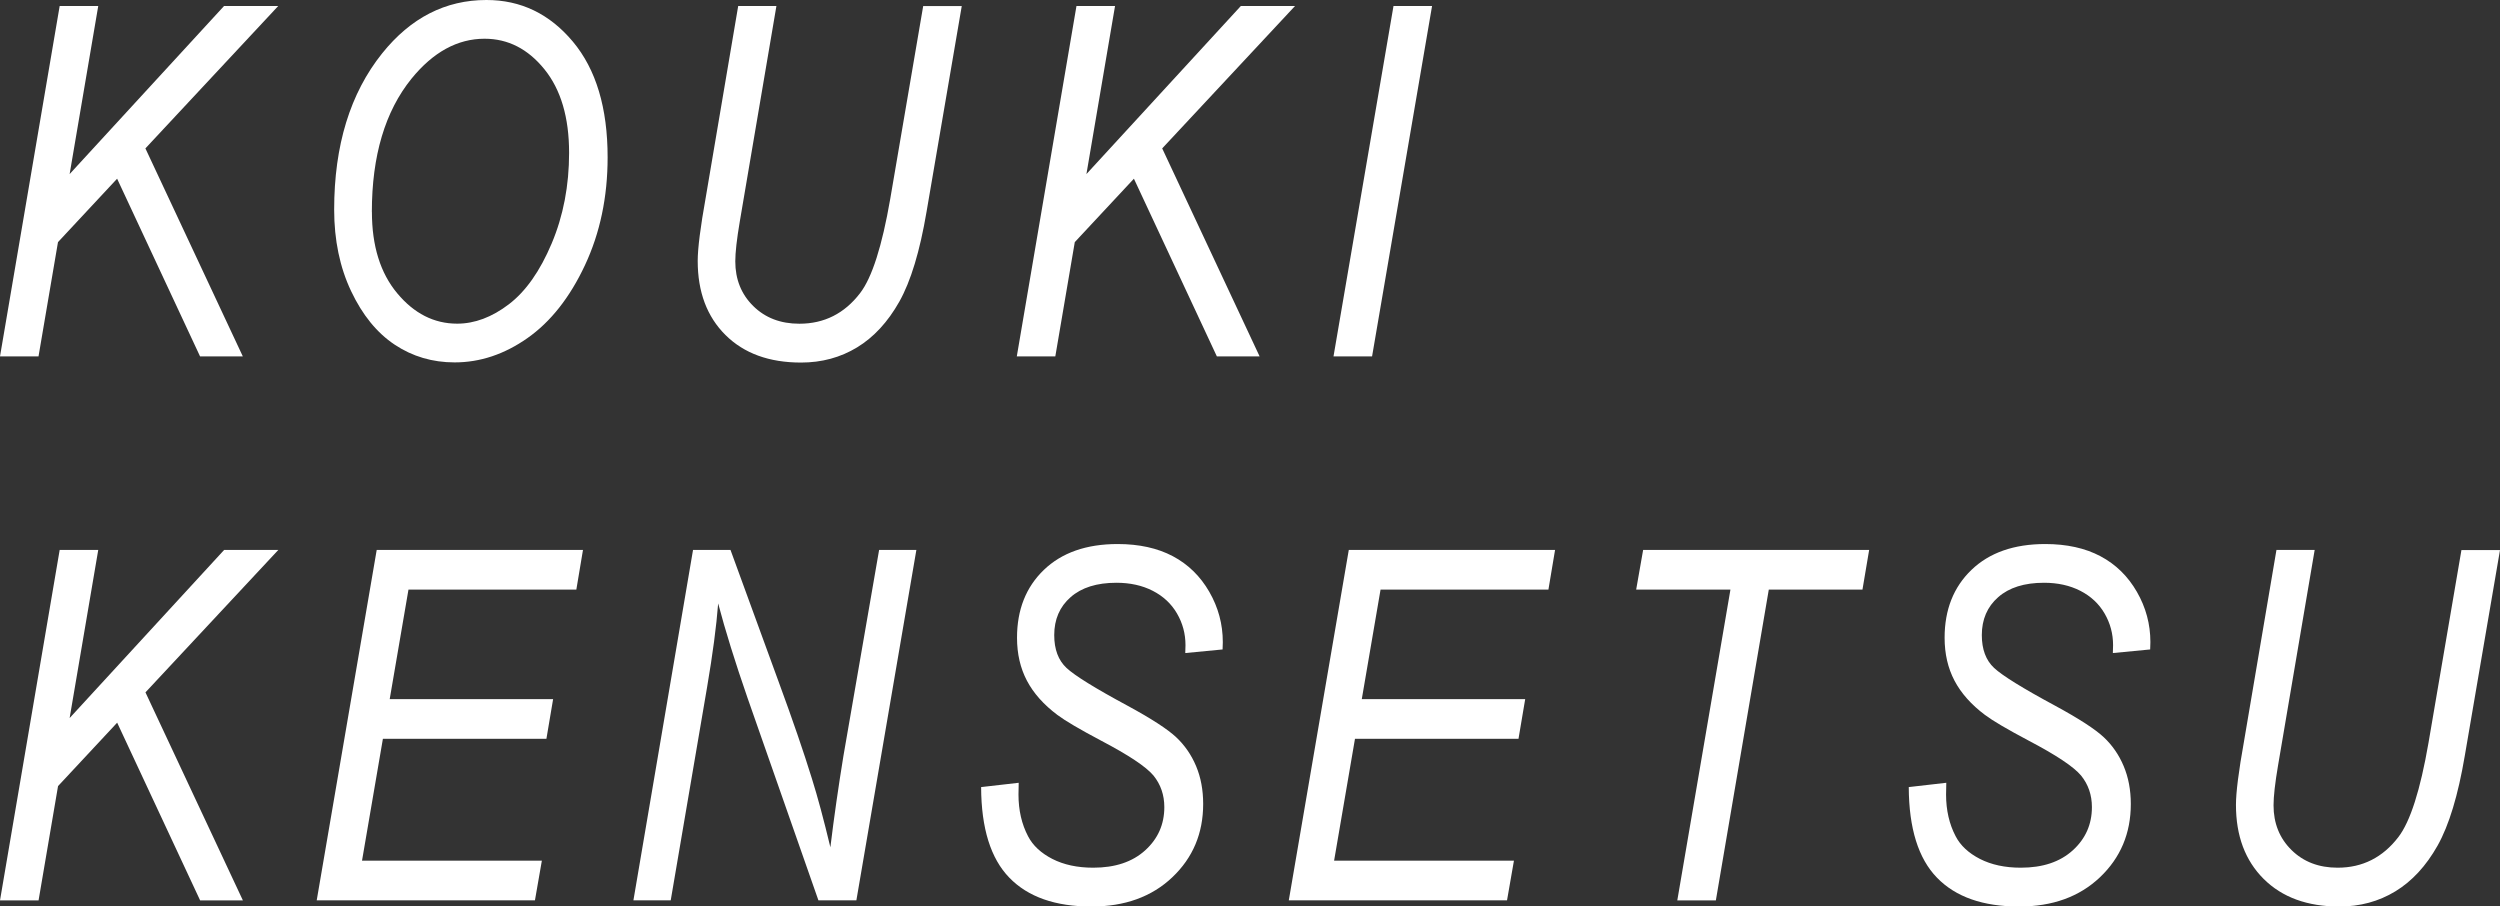 <?xml version="1.0" encoding="UTF-8"?>
<svg id="_レイヤー_2" data-name="レイヤー 2" xmlns="http://www.w3.org/2000/svg" viewBox="0 0 459.58 166.62">
  <rect x="0" y="0" width="459.58" height="166.62" fill="#333333" stroke="none"/>
  <defs>
    <style>
      .cls-1 {
        fill: none;
        isolation: isolate;
      }

      .cls-2 {
        fill: #fff;
      }
    </style>
  </defs>
  <g id="_レイヤー_1-2" data-name="レイヤー 1">
    <g id="KOUKI_KENSETSU" data-name="KOUKI KENSETSU" class="cls-1">
      <g class="cls-1">
        <path class="cls-2" d="m0,65.52L10.97,1.1h7.09l-5.26,30.9L41.19,1.1h9.96l-24.42,26.18,17.91,38.24h-7.86l-15.25-32.67-10.87,11.66-3.58,21.01H0Z"/>
        <path class="cls-2" d="m61.43,38.54c0-11.81,2.94-21.39,8.83-28.74,5.24-6.53,11.63-9.8,19.16-9.8,6.33,0,11.62,2.55,15.89,7.65s6.39,12.19,6.39,21.27c0,7.29-1.39,13.91-4.17,19.84-2.78,5.93-6.3,10.39-10.55,13.38-4.25,2.99-8.72,4.48-13.4,4.48-4.07,0-7.74-1.08-11.01-3.25-3.27-2.17-5.94-5.45-8.02-9.84-2.08-4.39-3.12-9.39-3.12-14.99Zm6.94.42c0,6.25,1.55,11.23,4.65,14.95,3.1,3.72,6.77,5.59,11.02,5.59,3.22,0,6.39-1.19,9.5-3.56,3.12-2.38,5.74-6.11,7.88-11.19s3.2-10.64,3.2-16.65c0-6.51-1.51-11.63-4.54-15.37-3.03-3.74-6.69-5.61-11-5.61-4.97,0-9.45,2.45-13.43,7.34-4.86,6.01-7.29,14.18-7.29,24.5Z"/>
        <path class="cls-2" d="m135.69,1.1h7.04l-6.73,39.6c-.56,3.28-.83,5.73-.83,7.34,0,3.31,1.1,6.05,3.3,8.22,2.2,2.17,5.02,3.25,8.48,3.25,4.57,0,8.29-1.88,11.16-5.62,2.2-2.87,4.04-8.64,5.54-17.31l6.06-35.46h7.09l-6.47,37.8c-1.23,7.28-2.9,12.79-5.01,16.54-2.11,3.74-4.7,6.54-7.76,8.4s-6.5,2.79-10.31,2.79c-5.86,0-10.49-1.69-13.89-5.07s-5.1-7.92-5.1-13.62c0-2.28.49-6.17,1.48-11.68l5.96-35.16Z"/>
        <path class="cls-2" d="m186.92,65.52L197.89,1.1h7.09l-5.26,30.9L228.11,1.1h9.96l-24.42,26.18,17.91,38.24h-7.86l-15.25-32.67-10.87,11.66-3.58,21.01h-7.09Z"/>
        <path class="cls-2" d="m245.14,65.52L256.17,1.1h7.09l-11.03,64.42h-7.09Z"/>
      </g>
      <g class="cls-1">
        <path class="cls-2" d="m0,165.52l10.97-64.42h7.09l-5.26,30.9,28.4-30.9h9.96l-24.42,26.18,17.91,38.24h-7.86l-15.25-32.67-10.87,11.66-3.58,21.01H0Z"/>
        <path class="cls-2" d="m58.22,165.52l11.03-64.42h37.92l-1.22,7.29h-30.86l-3.45,20.13h30.04l-1.23,7.29h-30.06l-3.84,22.41h33.06l-1.27,7.29h-40.13Z"/>
        <path class="cls-2" d="m116.44,165.52l10.96-64.42h6.89l8.84,24.21c2.61,7.1,4.65,13.05,6.13,17.84,1.04,3.31,2.17,7.51,3.39,12.61.67-5.54,1.48-11.14,2.4-16.8l6.56-37.87h6.85l-11.03,64.42h-6.98l-13.02-37.18c-2.3-6.64-4.1-12.43-5.41-17.4-.32,4.19-1,9.33-2.04,15.43l-6.68,39.15h-6.85Z"/>
        <path class="cls-2" d="m180.37,144.69l6.9-.79-.04,2.16c0,2.88.59,5.44,1.76,7.67.88,1.7,2.37,3.09,4.47,4.17,2.1,1.07,4.6,1.61,7.51,1.61,4.02,0,7.2-1.06,9.55-3.19,2.35-2.13,3.52-4.78,3.52-7.95,0-2.23-.67-4.17-2-5.81-1.36-1.62-4.58-3.76-9.65-6.42-3.93-2.08-6.59-3.65-7.99-4.7-2.54-1.9-4.41-4.01-5.62-6.31-1.21-2.3-1.82-4.93-1.82-7.89,0-5.16,1.65-9.32,4.94-12.48s7.81-4.75,13.56-4.75c3.95,0,7.34.75,10.15,2.24s5.05,3.68,6.7,6.55c1.65,2.87,2.48,5.95,2.48,9.23l-.04,1.36-6.86.66.04-1.45c0-2.09-.52-4.03-1.56-5.82-1.04-1.79-2.53-3.18-4.46-4.17s-4.16-1.48-6.68-1.48c-3.6,0-6.41.88-8.42,2.65-2.01,1.76-3.01,4.09-3.01,6.97,0,2.62.75,4.63,2.26,6.04,1.51,1.41,5.25,3.73,11.23,6.95,4.37,2.37,7.34,4.3,8.92,5.78,1.58,1.48,2.8,3.25,3.67,5.32.87,2.07,1.3,4.39,1.3,6.96,0,5.39-1.89,9.88-5.67,13.47-3.78,3.59-8.74,5.38-14.87,5.38-6.63,0-11.66-1.76-15.09-5.3-3.43-3.53-5.16-9.07-5.19-16.63Z"/>
        <path class="cls-2" d="m236.92,165.52l11.03-64.42h37.92l-1.22,7.29h-30.86l-3.45,20.13h30.04l-1.23,7.29h-30.06l-3.84,22.41h33.06l-1.27,7.29h-40.13Z"/>
        <path class="cls-2" d="m308.34,165.52l9.77-57.13h-17.33l1.28-7.29h41.55l-1.23,7.29h-17.22l-9.73,57.13h-7.09Z"/>
        <path class="cls-2" d="m350.89,144.69l6.9-.79-.04,2.16c0,2.88.59,5.44,1.76,7.67.88,1.7,2.37,3.09,4.47,4.17,2.1,1.07,4.6,1.61,7.51,1.61,4.02,0,7.2-1.06,9.55-3.19,2.35-2.13,3.52-4.78,3.52-7.95,0-2.23-.67-4.17-2-5.81-1.36-1.62-4.58-3.76-9.65-6.42-3.93-2.08-6.59-3.65-7.99-4.7-2.54-1.9-4.41-4.01-5.62-6.31-1.21-2.3-1.82-4.93-1.82-7.89,0-5.16,1.65-9.32,4.94-12.48,3.29-3.16,7.81-4.75,13.56-4.75,3.96,0,7.34.75,10.15,2.24s5.05,3.68,6.7,6.55c1.65,2.87,2.48,5.95,2.48,9.23l-.04,1.36-6.86.66.04-1.45c0-2.09-.52-4.03-1.56-5.82-1.04-1.79-2.53-3.18-4.46-4.17s-4.16-1.48-6.68-1.48c-3.6,0-6.41.88-8.42,2.65-2.01,1.76-3.01,4.09-3.01,6.97,0,2.62.75,4.63,2.26,6.04,1.51,1.41,5.25,3.73,11.23,6.95,4.37,2.37,7.34,4.3,8.92,5.78,1.58,1.48,2.8,3.25,3.67,5.32.87,2.07,1.31,4.39,1.31,6.96,0,5.39-1.89,9.88-5.67,13.47-3.78,3.59-8.74,5.38-14.87,5.38-6.63,0-11.66-1.76-15.09-5.3-3.43-3.53-5.16-9.07-5.19-16.63Z"/>
        <path class="cls-2" d="m418.47,101.1h7.04l-6.73,39.6c-.56,3.28-.83,5.73-.83,7.34,0,3.31,1.1,6.05,3.3,8.22,2.2,2.17,5.02,3.25,8.48,3.25,4.57,0,8.29-1.88,11.16-5.62,2.2-2.87,4.04-8.64,5.54-17.31l6.06-35.46h7.09l-6.47,37.8c-1.23,7.28-2.9,12.79-5.01,16.54-2.11,3.74-4.7,6.54-7.76,8.4s-6.5,2.79-10.31,2.79c-5.86,0-10.49-1.69-13.89-5.07-3.4-3.38-5.1-7.92-5.1-13.62,0-2.28.49-6.17,1.48-11.68l5.96-35.16Z"/>
      </g>
    </g>
  </g>
</svg>
